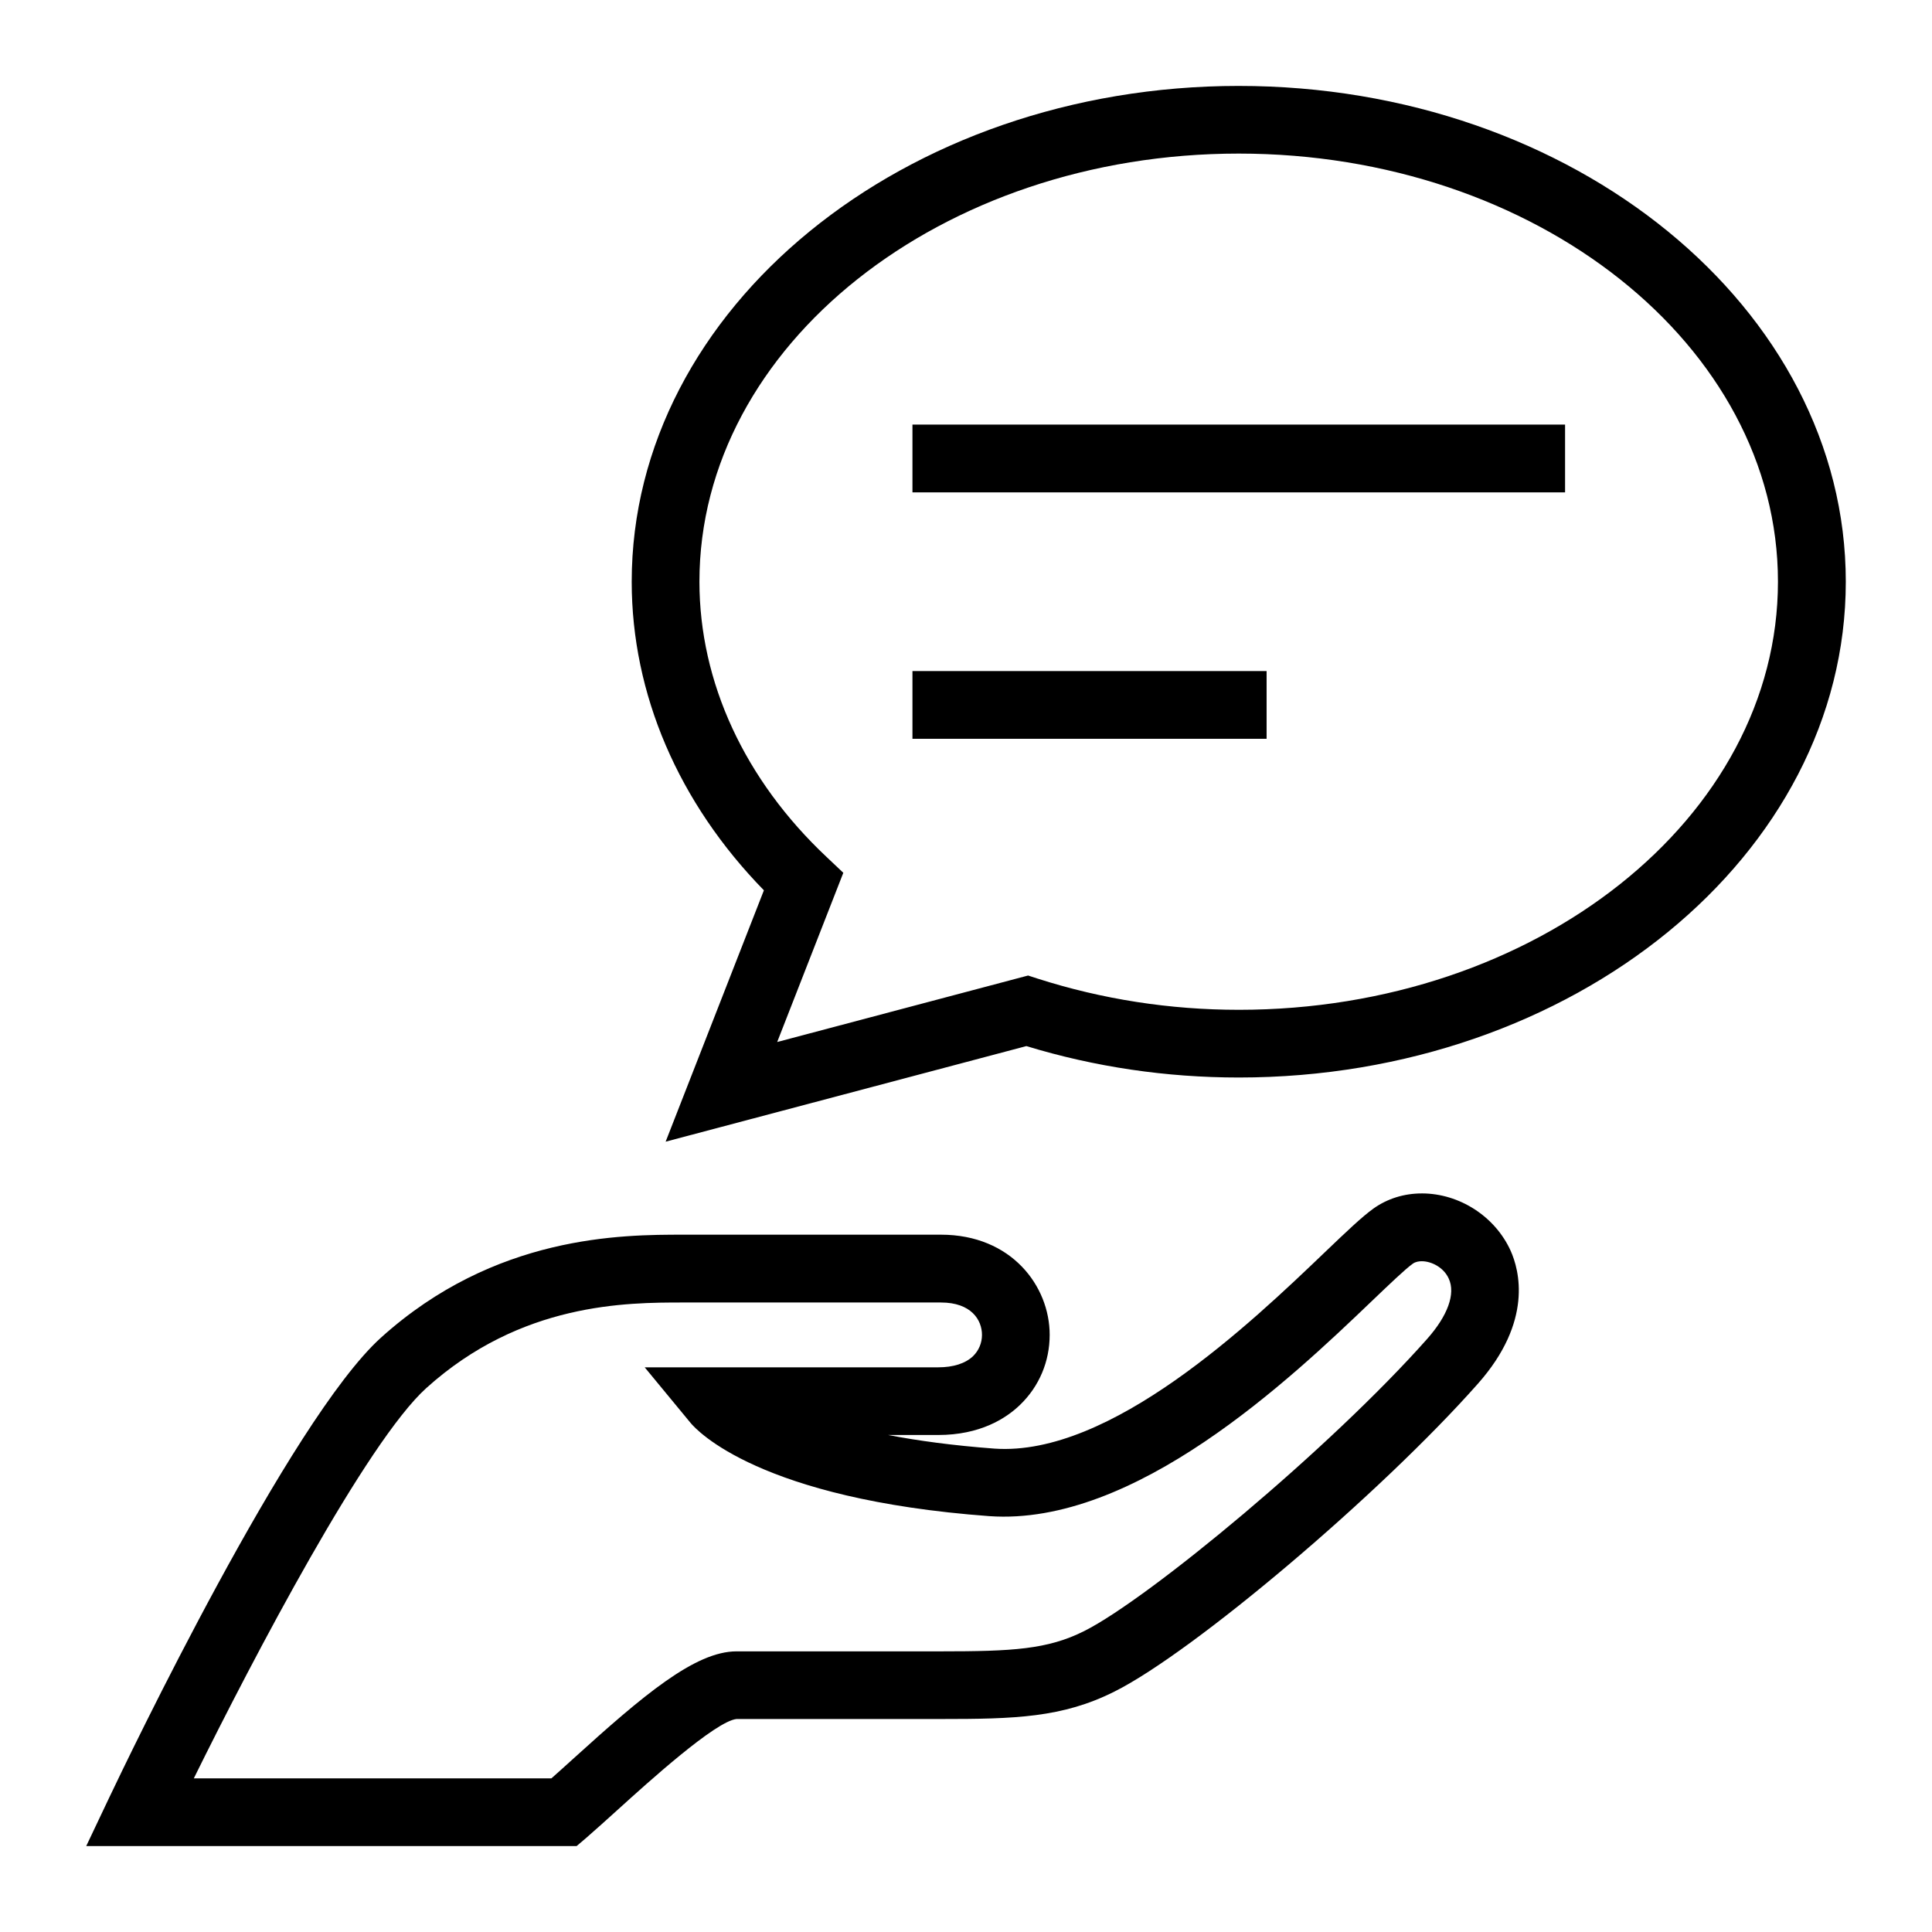 <?xml version="1.0" encoding="UTF-8"?>
<!-- Uploaded to: ICON Repo, www.svgrepo.com, Generator: ICON Repo Mixer Tools -->
<svg fill="#000000" width="800px" height="800px" version="1.1" viewBox="144 144 512 512" xmlns="http://www.w3.org/2000/svg">
 <g>
  <path d="m520.79 460.27c-4.707 0-9.133 1.387-12.801 4-3.055 2.188-7.211 6.156-12.941 11.637-19.602 18.766-56.711 54.16-87.535 51.988-10.988-0.82-20.293-2.094-28.148-3.606h13.258c11.082 0 17.934-4.344 21.711-7.996 5.07-4.894 7.84-11.477 7.84-18.562 0-12.863-10.094-26.527-28.812-26.527h-68.266c-16.199 0-49.91 0-80.152 27.301-24.105 21.797-67.184 111.75-72.016 121.91l-6.078 12.816h129.95l2.535-2.156c2.519-2.188 5.512-4.894 8.738-7.809 7.637-6.91 25.52-23.129 31.109-23.711h54.129c19.57 0 32.258-0.332 46.066-7.289 21.004-10.516 70.484-52.426 96.273-81.555 14.703-16.578 10.957-30.164 8.691-35.234-4.109-9.086-13.555-15.211-23.555-15.211zm1.418 38.559c-25.68 28.969-73.746 68.816-90.875 77.414-9.699 4.879-19.035 5.383-38.023 5.383h-54.129c-11.02 0-24.844 11.762-43.156 28.355-2.094 1.891-4.078 3.699-5.902 5.305h-94.762c15.934-32.293 45.832-89.207 61.621-103.44 25.129-22.672 53.074-22.672 68.109-22.672h68.266c8.031 0 10.879 4.629 10.879 8.582 0 2.172-0.867 4.172-2.363 5.637-2.031 1.938-5.227 2.961-9.258 2.961h-77.762l12.121 14.688c1.684 2.062 18.359 20.246 79.207 24.75 38.559 2.707 79.68-36.227 101.28-56.914 4.598-4.394 8.957-8.582 10.957-9.996 0.738-0.535 1.699-0.645 2.363-0.645 2.519 0 5.809 1.59 7.164 4.629 1.836 3.996-0.289 9.82-5.738 15.961z"/>
  <path d="m472.28 166.77c-88.703 0-160.87 58.945-160.87 131.4 0 29.773 12.391 58.582 35.031 81.773l-26.039 66.613 95.598-25.332c18.168 5.543 37.078 8.328 56.285 8.328 88.703 0 160.87-58.945 160.87-131.4-0.004-72.453-72.176-131.38-160.88-131.38zm0 244.84c-18.23 0-36.18-2.785-53.34-8.281l-2.488-0.805-66.488 17.617 17.523-44.84-4.394-4.156c-21.758-20.453-33.738-46.367-33.738-73.004 0-62.551 64.109-113.44 142.91-113.44s142.91 50.883 142.91 113.44c0.012 62.602-64.098 113.47-142.89 113.47z"/>
  <path d="m385.81 256.52h172.95v17.965h-172.95z"/>
  <path d="m385.81 321.84h93.852v17.949h-93.852z"/>
 </g>
</svg>